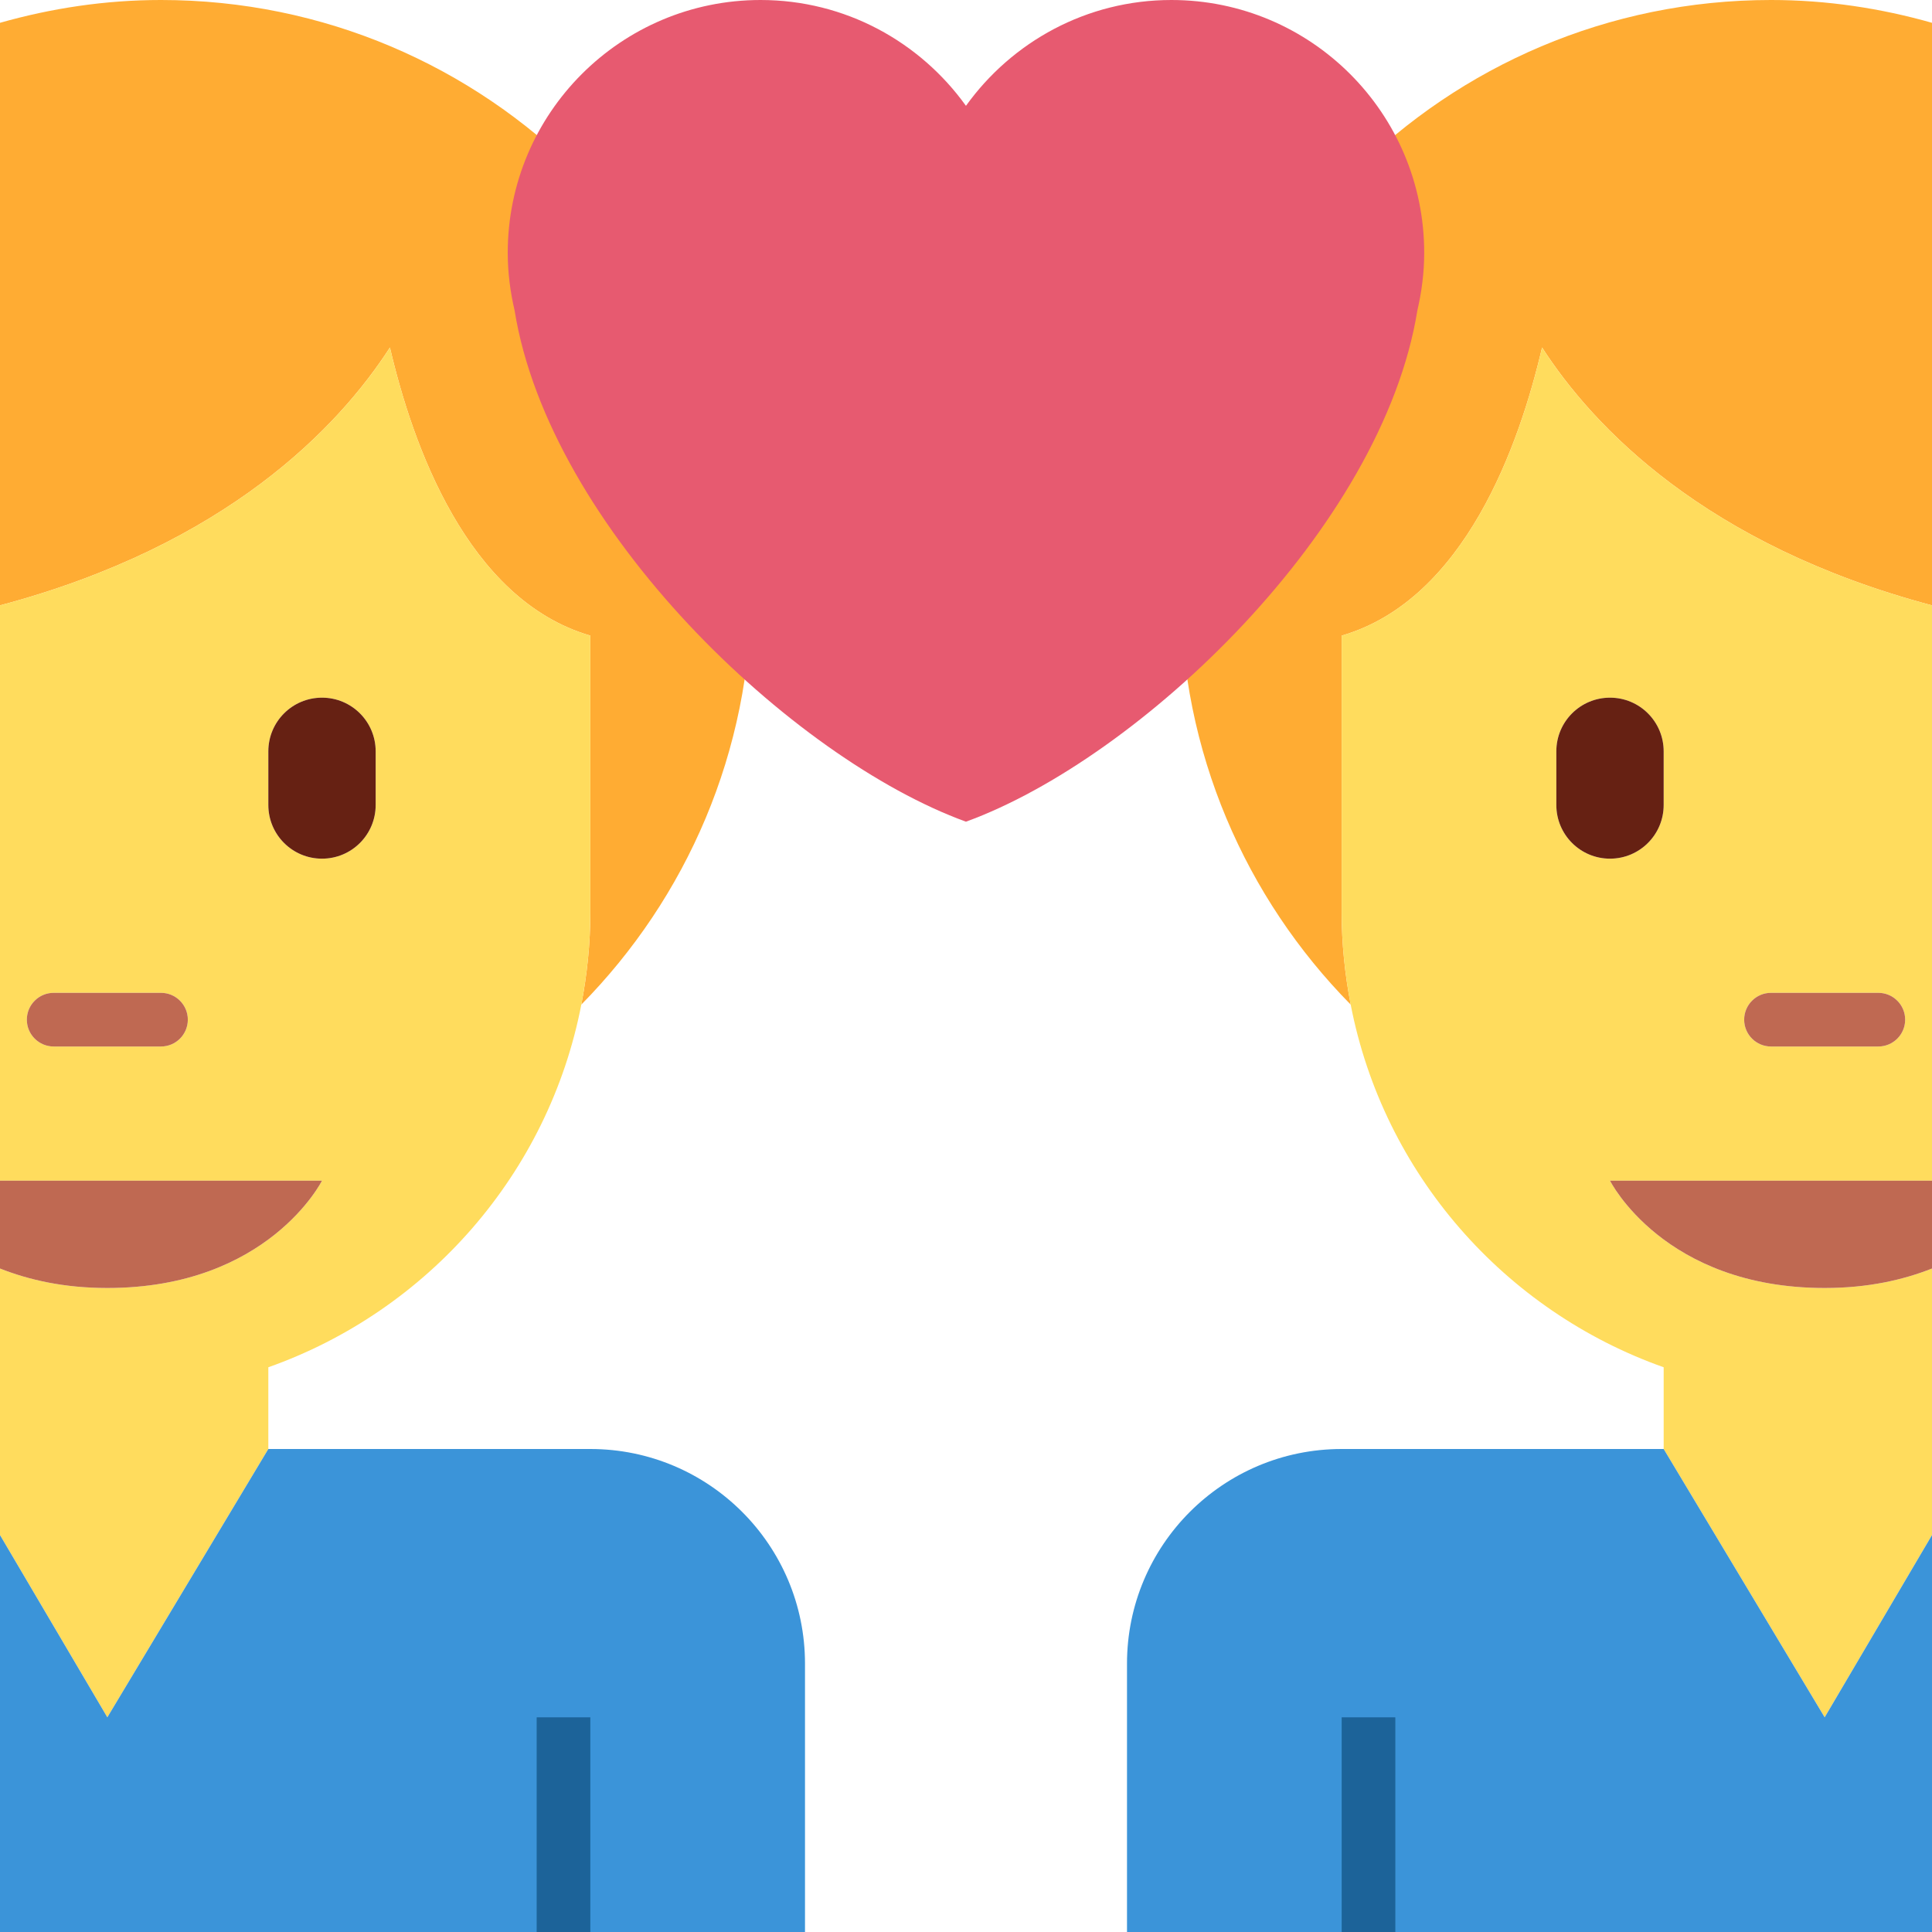 <?xml version="1.0" encoding="UTF-8" standalone="no"?><svg xmlns:dc="http://purl.org/dc/elements/1.1/" xmlns:cc="http://creativecommons.org/ns#" xmlns:rdf="http://www.w3.org/1999/02/22-rdf-syntax-ns#" xmlns:svg="http://www.w3.org/2000/svg" xmlns="http://www.w3.org/2000/svg" viewBox="0 0 45 45" style="enable-background:new 0 0 45 45;" xml:space="preserve" version="1.1" id="svg2"><defs id="defs6"><clipPath id="clipPath16" clipPathUnits="userSpaceOnUse"><path id="path18" d="M 0,36 36,36 36,0 0,0 0,36 Z"/></clipPath></defs><g transform="matrix(1.25,0,0,-1.25,0,45)" id="g10"><g id="g12"><g clip-path="url(#clipPath16)" id="g14"><g transform="translate(25,24.156)" id="g20"><path id="path22" style="fill:#ffac33;fill-opacity:1;fill-rule:nonzero;stroke:none" d="M 0,0 C 2.297,0.669 3.315,3.565 3.734,5.369 4.687,3.892 6.77,1.689 11,0.564 l 0,10.855 c -0.955,0.271 -1.959,0.425 -3,0.425 -6.075,0 -11,-4.925 -11,-11 0,-3.009 1.211,-5.733 3.168,-7.719 C 0.061,-6.318 0,-5.744 0,-5.156 L 0,0 Z"/></g><g transform="translate(30,20)" id="g24"><path id="path26" style="fill:#ffdc5d;fill-opacity:1;fill-rule:nonzero;stroke:none" d="m 0,0 c -0.553,0 -1,0.448 -1,1 l 0,1 C -1,2.552 -0.553,3 0,3 0.553,3 1,2.552 1,2 L 1,1 C 1,0.448 0.553,0 0,0 m 3,-2.5 2,0 C 5.276,-2.5 5.5,-2.724 5.5,-3 5.5,-3.276 5.276,-3.5 5,-3.5 l -2,0 c -0.276,0 -0.5,0.224 -0.5,0.5 0,0.276 0.224,0.5 0.5,0.5 M 4,-6 6,-6 6,4.72 C 1.77,5.845 -0.313,8.048 -1.266,9.524 -1.685,7.721 -2.703,4.825 -5,4.156 L -5,-1 c 0,-0.589 0.061,-1.162 0.168,-1.719 C -4.222,-5.87 -1.968,-8.426 1,-9.477 L 1,-11 l 3,-5 2,3.396 0,4.967 C 5.462,-7.849 4.809,-8 4,-8 1,-8 0,-6 0,-6 l 1,0 3,0 z"/></g><g transform="translate(36,7.396)" id="g28"><path id="path30" style="fill:#3b94d9;fill-opacity:1;fill-rule:nonzero;stroke:none" d="m 0,0 -2,-3.396 -3,5 -2,0 -4,0 c -2.209,0 -4,-1.791 -4,-4 l 0,-5 15,0 L 0,0 Z"/></g><path id="path32" style="fill:#1c6399;fill-opacity:1;fill-rule:nonzero;stroke:none" d="m 25,0 1,0 0,4 -1,0 0,-4 z"/><g transform="translate(31,14)" id="g34"><path id="path36" style="fill:#bf6952;fill-opacity:1;fill-rule:nonzero;stroke:none" d="m 0,0 -1,0 c 0,0 1,-2 4,-2 0.809,0 1.462,0.151 2,0.363 L 5,0 3,0 0,0 Z"/></g><g transform="translate(30,20)" id="g38"><path id="path40" style="fill:#662113;fill-opacity:1;fill-rule:nonzero;stroke:none" d="M 0,0 C 0.553,0 1,0.448 1,1 L 1,2 C 1,2.552 0.553,3 0,3 -0.553,3 -1,2.552 -1,2 L -1,1 C -1,0.448 -0.553,0 0,0"/></g><g transform="translate(33,16.5)" id="g42"><path id="path44" style="fill:#bf6952;fill-opacity:1;fill-rule:nonzero;stroke:none" d="M 0,0 2,0 C 2.276,0 2.5,0.224 2.5,0.5 2.5,0.776 2.276,1 2,1 L 0,1 C -0.276,1 -0.5,0.776 -0.5,0.5 -0.5,0.224 -0.276,0 0,0"/></g><g transform="translate(11,24.156)" id="g46"><path id="path48" style="fill:#ffac33;fill-opacity:1;fill-rule:nonzero;stroke:none" d="M 0,0 C -2.297,0.669 -3.315,3.565 -3.734,5.369 -4.687,3.892 -6.77,1.689 -11,0.564 l 0,10.855 c 0.955,0.271 1.959,0.425 3,0.425 6.075,0 11,-4.925 11,-11 C 3,-2.165 1.789,-4.889 -0.168,-6.875 -0.061,-6.318 0,-5.744 0,-5.156 L 0,0 Z"/></g><g transform="translate(5,21)" id="g50"><path id="path52" style="fill:#ffdc5d;fill-opacity:1;fill-rule:nonzero;stroke:none" d="M 0,0 0,1 C 0,1.552 0.447,2 1,2 1.553,2 2,1.552 2,1 L 2,0 C 2,-0.552 1.553,-1 1,-1 0.447,-1 0,-0.552 0,0 m -1.5,-4 c 0,-0.276 -0.224,-0.5 -0.5,-0.5 l -2,0 c -0.276,0 -0.5,0.224 -0.5,0.5 0,0.276 0.224,0.5 0.5,0.5 l 2,0 c 0.276,0 0.5,-0.224 0.5,-0.5 M 0,-7 1,-7 c 0,0 -1,-2 -4,-2 -0.809,0 -1.462,0.151 -2,0.363 l 0,-4.967 2,-3.396 3,5 0,1.523 C 2.968,-9.426 5.222,-6.87 5.832,-3.719 5.939,-3.162 6,-2.589 6,-2 L 6,3.156 C 3.703,3.825 2.685,6.721 2.266,8.524 1.313,7.048 -0.77,4.845 -5,3.72 L -5,-7 l 2,0 3,0 z"/></g><g transform="translate(0,7.396)" id="g54"><path id="path56" style="fill:#3b94d9;fill-opacity:1;fill-rule:nonzero;stroke:none" d="m 0,0 2,-3.396 3,5 2,0 4,0 c 2.209,0 4,-1.791 4,-4 l 0,-5 -15,0 L 0,0 Z"/></g><g transform="translate(11,4)" id="g58"><path id="path60" style="fill:#1c6399;fill-opacity:1;fill-rule:nonzero;stroke:none" d="m 0,0 0,-4 -1,0 0,4 1,0 z"/></g><g transform="translate(5,14)" id="g62"><path id="path64" style="fill:#bf6952;fill-opacity:1;fill-rule:nonzero;stroke:none" d="m 0,0 1,0 c 0,0 -1,-2 -4,-2 -0.809,0 -1.462,0.151 -2,0.363 L -5,0 -3,0 0,0 Z"/></g><g transform="translate(6,20)" id="g66"><path id="path68" style="fill:#662113;fill-opacity:1;fill-rule:nonzero;stroke:none" d="m 0,0 c -0.553,0 -1,0.448 -1,1 l 0,1 C -1,2.552 -0.553,3 0,3 0.553,3 1,2.552 1,2 L 1,1 C 1,0.448 0.553,0 0,0"/></g><g transform="translate(3,16.5)" id="g70"><path id="path72" style="fill:#bf6952;fill-opacity:1;fill-rule:nonzero;stroke:none" d="M 0,0 -2,0 C -2.276,0 -2.5,0.224 -2.5,0.5 -2.5,0.776 -2.276,1 -2,1 L 0,1 C 0.276,1 0.5,0.776 0.5,0.5 0.5,0.224 0.276,0 0,0"/></g><g transform="translate(26.538,31.289)" id="g74"><path id="path76" style="fill:#e75a70;fill-opacity:1;fill-rule:nonzero;stroke:none" d="m 0,0 c 0,2.601 -2.109,4.711 -4.711,4.711 -1.579,0 -2.972,-0.78 -3.828,-1.972 -0.855,1.192 -2.249,1.972 -3.827,1.972 -2.602,0 -4.711,-2.11 -4.711,-4.711 0,-0.369 0.047,-0.727 0.127,-1.07 0.654,-4.065 5.173,-8.353 8.411,-9.53 3.238,1.177 7.758,5.465 8.412,9.529 C -0.047,-0.727 0,-0.369 0,0"/></g></g></g></g></svg>
